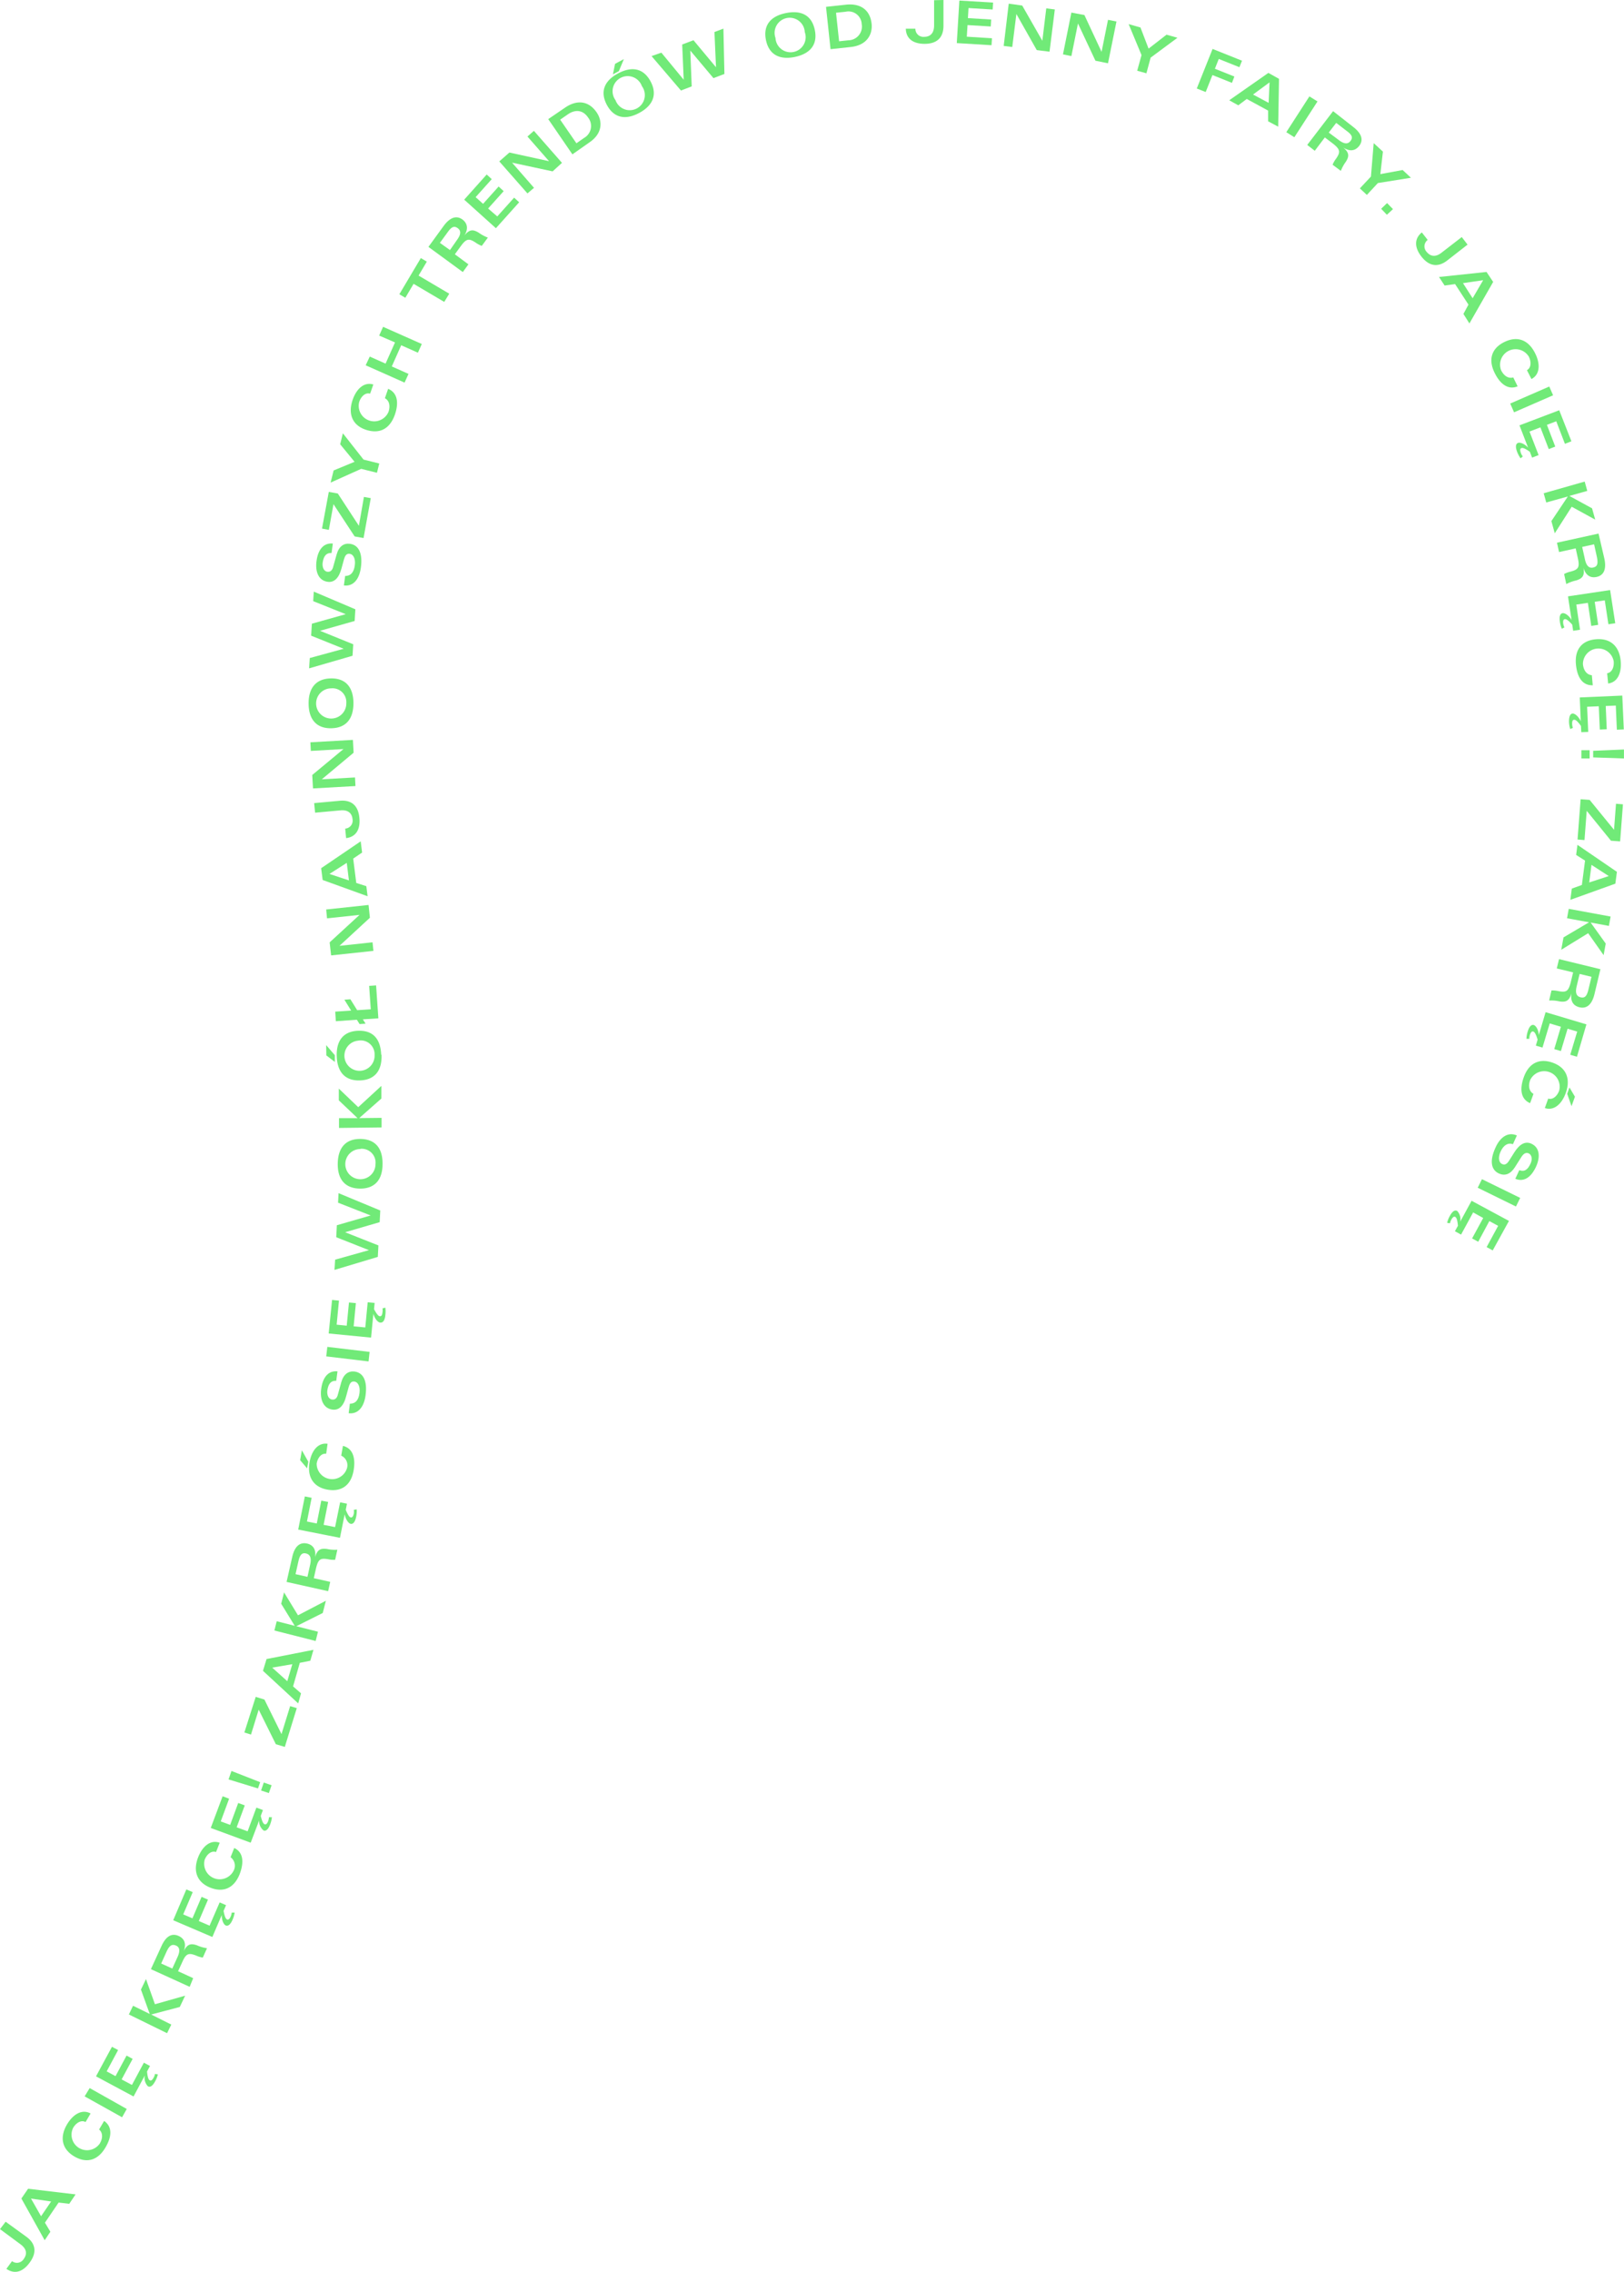 <svg id="Layer_1" data-name="Layer 1" xmlns="http://www.w3.org/2000/svg" viewBox="0 0 322.73 451.31"><defs><style>.cls-1{fill:#71ea78;}</style></defs><path class="cls-1" d="M43.3,456.66l4.14,3c1.53,1.12,2.33,2.82.63,5.13-1.38,1.88-3,2.34-4.62,1.23l1.12-1.53a1.59,1.59,0,0,0,2.32-.42c.78-1.06.54-2.07-.65-2.94l-4.06-3Z" transform="translate(-42.18 -15.34)"/><path class="cls-1" d="M47.76,450.11l9.44,1.12-1.26,1.87-2.11-.25-2.72,4,1.08,1.8-1.13,1.69-4.63-8.29Zm2.58,5.46,2-2.93-4-.58Z" transform="translate(-42.18 -15.34)"/><path class="cls-1" d="M59.18,436.86c-.8-.45-1.83.08-2.46,1.14A3.08,3.08,0,0,0,62,441.14c.67-1.12.6-2.19-.13-2.8l1-1.7c1.62,1.11,1.59,3.06.24,5.32-1.51,2.54-3.75,3.17-6.2,1.71s-2.91-3.82-1.4-6.36c1.15-1.93,2.93-3.11,4.67-2.15Z" transform="translate(-42.18 -15.34)"/><path class="cls-1" d="M60,430.11l7.37,4.15-.93,1.65L59,431.76Z" transform="translate(-42.18 -15.34)"/><path class="cls-1" d="M64.43,421.91l1.22.65-2.27,4.23,1.76.95,2.19-4.08,1.21.65-2.19,4.08,2.05,1.1,2.37-4.42,1.22.65-.59,1.1c.1,1,.25,1.59.54,1.75s.55-.12.79-.56a2.4,2.4,0,0,0,.25-.71l.57.09a5,5,0,0,1-.53,1.36c-.51.95-1,1.26-1.45,1a2.38,2.38,0,0,1-.61-2.15l-2.24,4.18-7.46-4Z" transform="translate(-42.18 -15.34)"/><path class="cls-1" d="M68.62,413.76l3.32,1.63-1.75-4.84,1-2.09,1.78,5,6-1.7L77.91,414l-5.69,1.5,4,2-.84,1.71-7.59-3.72Z" transform="translate(-42.18 -15.34)"/><path class="cls-1" d="M74.27,401.9c.87-1.91,2-2.64,3.42-2,1.18.54,1.54,1.58,1,3h0c.77-1.52,1.53-1.52,2.63-1.15a7.4,7.4,0,0,0,2,.58l-.84,1.86a4.82,4.82,0,0,1-1.3-.39c-1.46-.57-2-.48-2.75,1.22l-.86,1.88,3,1.38L79.87,410l-7.7-3.51Zm3.18,2.2c.56-1.21.46-2-.33-2.31s-1.27,0-1.83,1.2l-1.08,2.38,2.21,1Z" transform="translate(-42.18 -15.34)"/><path class="cls-1" d="M79.21,390.65l1.27.54-1.89,4.42,1.83.78,1.82-4.26,1.27.55-1.82,4.25,2.14.92,2-4.62,1.27.55-.49,1.14c.19,1,.39,1.57.69,1.7s.54-.17.74-.63a2.24,2.24,0,0,0,.18-.73l.59,0a5.63,5.63,0,0,1-.41,1.4c-.43,1-.92,1.34-1.36,1.15s-.82-1.11-.79-2.08l-1.87,4.37-7.78-3.33Z" transform="translate(-42.18 -15.34)"/><path class="cls-1" d="M85.11,383.23c-.86-.32-1.79.37-2.25,1.51A3.09,3.09,0,0,0,88.57,387a2.11,2.11,0,0,0-.57-2.75l.73-1.83c1.77.83,2,2.77,1.07,5.21-1.09,2.74-3.21,3.72-5.85,2.66s-3.47-3.31-2.38-6.06c.83-2.09,2.4-3.53,4.27-2.85Z" transform="translate(-42.18 -15.34)"/><path class="cls-1" d="M86.42,372.15l1.29.48-1.66,4.51,1.87.69,1.6-4.35,1.3.48-1.61,4.35,2.18.8,1.74-4.71,1.3.48L94,376.05c.24,1,.46,1.54.77,1.66s.53-.19.71-.66a2.26,2.26,0,0,0,.14-.74h.59a5.38,5.38,0,0,1-.34,1.42c-.37,1-.85,1.39-1.3,1.22a2.35,2.35,0,0,1-.89-2L92,381.37l-7.94-2.93Z" transform="translate(-42.18 -15.34)"/><path class="cls-1" d="M88.18,367.12l5.7,2.23-.43,1.24L87.6,368.8Zm6.42,2.3,1.55.54-.54,1.55L94.06,371Z" transform="translate(-42.18 -15.34)"/><path class="cls-1" d="M93,352.4l1.73.54,3.39,6.86,1.72-5.56,1.32.4-2.38,7.7L97,361.81l-3.41-6.87-1.53,4.95-1.32-.41Z" transform="translate(-42.18 -15.34)"/><path class="cls-1" d="M95.15,344.89l9.32-1.83-.62,2.16-2.09.42-1.34,4.68L102,351.7l-.56,2-7-6.47Zm4.12,4.4,1-3.38-4,.68Z" transform="translate(-42.18 -15.34)"/><path class="cls-1" d="M97.17,337.38l3.58.91-2.69-4.38.57-2.26,2.77,4.55,5.54-2.89-.62,2.43-5.26,2.63,4.31,1.09-.46,1.84-8.2-2.08Z" transform="translate(-42.18 -15.34)"/><path class="cls-1" d="M100.25,324.63c.46-2.06,1.45-3,2.93-2.69,1.27.29,1.84,1.23,1.62,2.75h0c.44-1.65,1.18-1.8,2.34-1.67a7.28,7.28,0,0,0,2.08.15l-.44,2a4.87,4.87,0,0,1-1.35-.1c-1.55-.26-2-.07-2.44,1.76l-.45,2,3.26.73-.41,1.85-8.26-1.84Zm3.57,1.49c.29-1.3,0-2-.81-2.2s-1.24.25-1.53,1.56l-.57,2.55,2.37.53Z" transform="translate(-42.18 -15.34)"/><path class="cls-1" d="M102.76,312.59l1.35.27-.93,4.71,1.95.39.9-4.54,1.36.27-.9,4.54,2.28.45,1-4.92,1.36.27-.24,1.22c.39.95.7,1.45,1,1.51s.5-.27.6-.76a2.35,2.35,0,0,0,0-.75l.58-.09a5.3,5.3,0,0,1-.11,1.46c-.21,1.06-.62,1.5-1.09,1.41s-1-.92-1.2-1.88l-.93,4.66-8.3-1.64Z" transform="translate(-42.18 -15.34)"/><path class="cls-1" d="M102.17,303.42l1.27,2.27-.23,1.32-1.38-1.62Zm4.83.69c-.91-.13-1.68.73-1.89,1.95a3.08,3.08,0,0,0,6,1,2.09,2.09,0,0,0-1.12-2.57l.34-1.94c1.9.45,2.57,2.29,2.12,4.88-.5,2.91-2.37,4.3-5.18,3.81s-4.08-2.53-3.57-5.44c.38-2.21,1.62-3.95,3.58-3.67Z" transform="translate(-42.18 -15.34)"/><path class="cls-1" d="M109,289.62c-1-.06-1.58.54-1.77,1.93-.1.81.18,1.69.94,1.79.58.08,1-.25,1.18-1.08l.65-2.36c.45-1.61,1.44-2.27,2.65-2.12,1.76.24,2.55,1.91,2.18,4.7-.32,2.46-1.59,3.81-3.36,3.58l.24-1.89c1.09,0,1.73-.7,1.91-2.11s-.36-2.21-1-2.29-.93.29-1.19,1.23l-.46,1.69c-.52,2-1.46,2.81-2.73,2.65-1.81-.24-2.51-2-2.23-4.12.31-2.33,1.43-3.65,3.24-3.48Z" transform="translate(-42.18 -15.34)"/><path class="cls-1" d="M107.23,282.88l8.4,1-.21,1.89-8.41-1Z" transform="translate(-42.18 -15.34)"/><path class="cls-1" d="M108.17,273.56l1.37.13-.46,4.78,2,.2.45-4.61,1.37.13-.44,4.61,2.31.22.48-5,1.38.13-.12,1.24c.49.91.84,1.38,1.17,1.41s.47-.32.51-.82a2.11,2.11,0,0,0,0-.75l.57-.14a5.65,5.65,0,0,1,0,1.46c-.1,1.07-.47,1.55-1,1.51s-1.12-.82-1.38-1.75l-.46,4.73-8.42-.82Z" transform="translate(-42.18 -15.34)"/><path class="cls-1" d="M108.78,265.56l6.72-1.89v0L109,261.1l.12-2.38,6.72-1.94v0l-6.48-2.54.1-1.89,8.29,3.44-.12,2.32-6.87,2v0l6.62,2.62-.12,2.28-8.61,2.58Z" transform="translate(-42.18 -15.34)"/><path class="cls-1" d="M118.2,246.58c0,3.2-1.64,4.91-4.53,4.86s-4.43-1.82-4.37-5,1.64-4.9,4.53-4.86S118.25,243.38,118.2,246.58Zm-4.4-3a3,3,0,1,0,3,3A2.75,2.75,0,0,0,113.8,243.54Z" transform="translate(-42.18 -15.34)"/><path class="cls-1" d="M109.55,237.45l3.69,0-3.73-3.54,0-2.33,3.86,3.69,4.6-4.23,0,2.51-4.41,3.89,4.45-.05,0,1.9-8.46.1Z" transform="translate(-42.18 -15.34)"/><path class="cls-1" d="M107,222.94l1.72,2,0,1.34-1.69-1.3Zm11,1.9c.12,3.2-1.36,5-4.26,5.11s-4.52-1.57-4.64-4.76,1.36-5,4.26-5.1S117.8,221.65,117.93,224.84Zm-4.57-2.79a3,3,0,1,0,3.19,2.85A2.76,2.76,0,0,0,113.36,222.05Z" transform="translate(-42.18 -15.34)"/><path class="cls-1" d="M108.8,216.29l3.16-.21-1.34-2.16,1.19-.09,1.35,2.17,2.7-.18-.32-4.65,1.38-.09.45,6.54-3.08.2.54.86-1.19.08-.54-.86-4.18.29Z" transform="translate(-42.18 -15.34)"/><path class="cls-1" d="M107.69,202.53l5.94-5.46v0l-6.46.69L107,196l8.42-.9.27,2.54-6.05,5.58v0l6.57-.7.18,1.7-8.41.9Z" transform="translate(-42.18 -15.34)"/><path class="cls-1" d="M106,187.8l7.86-5.34.28,2.23-1.77,1.2.61,4.84,2,.64.25,2-8.93-3.23Zm5.52,2.42-.43-3.48-3.44,2.2Z" transform="translate(-42.18 -15.34)"/><path class="cls-1" d="M104.61,174.87l5.11-.47c1.9-.17,3.62.56,3.88,3.42.22,2.33-.73,3.78-2.64,4l-.18-1.89a1.58,1.58,0,0,0,1.46-1.85c-.12-1.31-1-1.91-2.44-1.77l-5,.46Z" transform="translate(-42.18 -15.34)"/><path class="cls-1" d="M104.23,169.28l6.21-5.15v0l-6.49.37-.09-1.71,8.45-.48.14,2.55-6.32,5.28v0l6.6-.37.09,1.71-8.44.47Z" transform="translate(-42.18 -15.34)"/><path class="cls-1" d="M112.42,155c0,3.2-1.53,4.95-4.42,5s-4.47-1.71-4.49-4.9,1.53-4.94,4.42-5S112.4,151.8,112.42,155ZM108,152.07A3,3,0,1,0,111,155,2.75,2.75,0,0,0,108,152.07Z" transform="translate(-42.18 -15.34)"/><path class="cls-1" d="M103.74,146.05l6.74-1.84v0l-6.47-2.6.15-2.38,6.73-1.89v0l-6.47-2.59.12-1.89,8.26,3.51-.14,2.32-6.88,1.95v0l6.6,2.68-.14,2.28-8.63,2.5Z" transform="translate(-42.18 -15.34)"/><path class="cls-1" d="M108.07,125.19c-1-.07-1.58.54-1.77,1.93-.11.8.18,1.69.93,1.79.58.08,1-.25,1.19-1.08l.66-2.36c.45-1.61,1.43-2.27,2.64-2.11,1.77.24,2.55,1.92,2.18,4.7-.33,2.47-1.6,3.81-3.38,3.57l.25-1.88c1.09,0,1.73-.7,1.92-2.11s-.36-2.21-1-2.29-.93.28-1.19,1.23l-.46,1.69c-.53,1.95-1.48,2.81-2.74,2.64-1.82-.25-2.51-2-2.22-4.13.31-2.32,1.43-3.64,3.24-3.47Z" transform="translate(-42.18 -15.34)"/><path class="cls-1" d="M107.52,113.05l1.79.32,4.19,6.41,1-5.73,1.36.24-1.43,7.92-1.77-.31-4.21-6.41-.92,5.1-1.36-.25Z" transform="translate(-42.18 -15.34)"/><path class="cls-1" d="M108.48,108.79l4.16-1.72-2.86-3.48.54-2.18,4.1,5.22,3.13.78-.46,1.84-3.13-.78-6.08,2.73Z" transform="translate(-42.18 -15.34)"/><path class="cls-1" d="M115.73,93.54c-.87-.28-1.76.46-2.16,1.62a3.08,3.08,0,0,0,5.81,2c.42-1.24.13-2.27-.71-2.72l.64-1.86c1.81.74,2.19,2.66,1.34,5.14-1,2.8-3,3.88-5.72,3s-3.63-3.14-2.68-5.93c.73-2.13,2.23-3.65,4.12-3.07Z" transform="translate(-42.18 -15.34)"/><path class="cls-1" d="M115.66,86.17l3.14,1.4,1.88-4.21L117.53,82l.78-1.74L126,83.67l-.77,1.73-3.32-1.48-1.87,4.21,3.32,1.48-.78,1.73-7.73-3.44Z" transform="translate(-42.18 -15.34)"/><path class="cls-1" d="M125.81,66.6l1.19.71-1.64,2.77,6.1,3.6-1,1.63-6.09-3.59-1.64,2.77-1.19-.7Z" transform="translate(-42.18 -15.34)"/><path class="cls-1" d="M130.33,60.24c1.24-1.7,2.54-2.18,3.76-1.29,1,.77,1.19,1.86.38,3.17h0c1.06-1.33,1.8-1.17,2.81-.58a8.15,8.15,0,0,0,1.85,1l-1.21,1.64a5,5,0,0,1-1.19-.63c-1.31-.86-1.84-.88-2.94.63l-1.22,1.67,2.7,2-1.12,1.53-6.83-5ZM133,63c.79-1.08.84-1.83.14-2.34s-1.24-.27-2,.81l-1.54,2.11,2,1.43Z" transform="translate(-42.18 -15.34)"/><path class="cls-1" d="M138.9,50l1,.93-3.2,3.57,1.48,1.33,3.09-3.44,1,.92-3.09,3.45L141,58.33l3.35-3.73,1,.92-4.62,5.15L134.43,55Z" transform="translate(-42.18 -15.34)"/><path class="cls-1" d="M143.41,45.64l7.88,1.72,0,0L147,42.46l1.28-1.13,5.58,6.36L152,49.38l-8.06-1.73v0l4.36,5L147,53.76,141.4,47.4Z" transform="translate(-42.18 -15.34)"/><path class="cls-1" d="M154.46,36.73c2.4-1.65,4.72-1.35,6.28.92,1.12,1.62,1.33,4.12-1.46,6L155.93,46l-4.8-7Zm3.8,6a2.71,2.71,0,0,0,.77-4.07c-1-1.47-2.51-1.64-4-.61l-1.53,1.06,3.23,4.69Z" transform="translate(-42.18 -15.34)"/><path class="cls-1" d="M169.21,37.77c-2.82,1.51-5.08.95-6.44-1.61s-.56-4.75,2.26-6.25,5.08-.94,6.44,1.61S172,36.27,169.21,37.77Zm-3.05-10.69-1,2.4-1.18.63.43-2.09Zm3.58,5.37a3,3,0,1,0-5.24,2.79,3,3,0,1,0,5.24-2.79Z" transform="translate(-42.18 -15.34)"/><path class="cls-1" d="M173.61,25.8l4.44,5.38h0l-.3-7,2.24-.85,4.48,5.37h0l-.31-7,1.78-.67.2,9-2.18.83-4.6-5.47h0l.28,7.11-2.14.82-5.84-6.84Z" transform="translate(-42.18 -15.34)"/><path class="cls-1" d="M200.11,26.66c-3.14.63-5.15-.56-5.72-3.39s.84-4.71,4-5.34,5.15.56,5.72,3.4S203.24,26,200.11,26.66Zm2-4.95a3,3,0,1,0-5.82,1.17,3,3,0,1,0,5.82-1.17Z" transform="translate(-42.18 -15.34)"/><path class="cls-1" d="M210.31,16.27c2.9-.31,4.79,1.06,5.08,3.8.21,1.95-.79,4.25-4.16,4.61l-4,.43-.9-8.41Zm.49,7.07a2.72,2.72,0,0,0,2.62-3.22,2.63,2.63,0,0,0-3.25-2.44l-1.85.19.61,5.67Z" transform="translate(-42.18 -15.34)"/><path class="cls-1" d="M229.67,15.34l0,5.13c0,1.9-.86,3.56-3.73,3.58-2.33,0-3.7-1.05-3.75-3h1.9a1.59,1.59,0,0,0,1.72,1.61c1.31,0,2-.8,2-2.28l0-5Z" transform="translate(-42.18 -15.34)"/><path class="cls-1" d="M239.53,15.85l-.08,1.38-4.8-.29-.12,2,4.62.28-.08,1.38-4.62-.28-.14,2.31,5,.31-.09,1.38-6.9-.42.51-8.45Z" transform="translate(-42.18 -15.34)"/><path class="cls-1" d="M245.32,16.44l4,7h0L250.1,17l1.7.22-1.05,8.39-2.54-.32-4.05-7.17h0l-.82,6.56-1.7-.22,1-8.39Z" transform="translate(-42.18 -15.34)"/><path class="cls-1" d="M257.68,18.33l3.41,7.31h0l1.28-6.36,1.68.33-1.68,8.3-2.5-.51L256.4,20h0l-1.31,6.48-1.67-.34,1.67-8.3Z" transform="translate(-42.18 -15.34)"/><path class="cls-1" d="M268.82,20.8l1.61,4.2L274,22.23l2.17.61-5.33,3.95L270,29.9l-1.83-.51.86-3.11-2.56-6.15Z" transform="translate(-42.18 -15.34)"/><path class="cls-1" d="M289,27.4l-.52,1.29-4.1-1.64L283.61,29l3.87,1.54L287,31.8l-3.88-1.55-1.34,3.37-1.77-.7,3.14-7.86Z" transform="translate(-42.18 -15.34)"/><path class="cls-1" d="M296.35,31l-.16,9.5-2-1.06,0-2.13L289.94,35l-1.68,1.26-1.8-1,7.78-5.44Zm-5.16,3.12,3.1,1.65.18-4.07Z" transform="translate(-42.18 -15.34)"/><path class="cls-1" d="M304,35.49,299.4,42.6l-1.6-1,4.59-7.11Z" transform="translate(-42.18 -15.34)"/><path class="cls-1" d="M311.08,40.54c1.67,1.28,2.12,2.59,1.2,3.79-.79,1-1.88,1.15-3.17.31l0,0c1.31,1.09,1.14,1.83.53,2.82a7.94,7.94,0,0,0-1,1.82L307,48.06a5,5,0,0,1,.67-1.17c.89-1.3.92-1.82-.57-3l-1.64-1.25-2,2.65-1.5-1.16,5.14-6.71Zm-2.86,2.61c1.06.81,1.81.88,2.34.19s.29-1.23-.77-2l-2.07-1.59-1.48,1.92Z" transform="translate(-42.18 -15.34)"/><path class="cls-1" d="M317,45.46l-.51,4.47,4.43-.82,1.65,1.54L316,51.7l-2.19,2.36-1.39-1.3,2.2-2.35.55-6.64Z" transform="translate(-42.18 -15.34)"/><path class="cls-1" d="M319,56.88,317.79,58l-1.14-1.19,1.18-1.13Z" transform="translate(-42.18 -15.34)"/><path class="cls-1" d="M333.82,63.93l-4.05,3.16c-1.5,1.16-3.35,1.47-5.12-.79-1.43-1.84-1.41-3.58.08-4.79L325.9,63a1.59,1.59,0,0,0-.23,2.35c.81,1,1.84,1.08,3,.17l4-3.09Z" transform="translate(-42.18 -15.34)"/><path class="cls-1" d="M338.91,71.34l-4.72,8.25L333,77.7,334,75.85l-2.66-4.08-2.08.29-1.11-1.7,9.44-1Zm-6,.24,1.92,3L336.92,71Z" transform="translate(-42.18 -15.34)"/><path class="cls-1" d="M345.62,88.87c.81-.43.92-1.58.38-2.68a3.08,3.08,0,0,0-5.51,2.7c.57,1.16,1.51,1.7,2.41,1.42l.87,1.77c-1.81.75-3.43-.34-4.58-2.7-1.3-2.65-.6-4.88,2-6.13s4.78-.35,6.08,2.31c1,2,1,4.15-.75,5.07Z" transform="translate(-42.18 -15.34)"/><path class="cls-1" d="M350.82,93.86l-7.76,3.38-.76-1.74,7.76-3.38Z" transform="translate(-42.18 -15.34)"/><path class="cls-1" d="M354.46,103l-1.29.5-1.72-4.48-1.86.71,1.66,4.32-1.29.5-1.66-4.32-2.17.83,1.81,4.68-1.29.5-.45-1.16c-.84-.59-1.37-.85-1.68-.73s-.27.49-.09,1a2.23,2.23,0,0,0,.37.65l-.44.38a5.58,5.58,0,0,1-.69-1.29c-.38-1-.27-1.6.18-1.77s1.36.22,2,.94l-1.71-4.43,7.9-3Z" transform="translate(-42.18 -15.34)"/><path class="cls-1" d="M357.61,112.85l-3.56,1,4.51,2.46.63,2.25L354.52,116l-3.37,5.27-.67-2.42,3.27-4.89-4.29,1.19-.51-1.83L357.1,111Z" transform="translate(-42.18 -15.34)"/><path class="cls-1" d="M361,126.27c.45,2.06-.05,3.34-1.52,3.67-1.27.28-2.19-.34-2.63-1.81h0c.3,1.68-.31,2.13-1.41,2.5a7.73,7.73,0,0,0-2,.73l-.43-2a5.08,5.08,0,0,1,1.26-.47c1.52-.41,1.88-.79,1.48-2.62l-.44-2L352,125l-.41-1.86,8.26-1.81Zm-3.86.15c.28,1.3.81,1.84,1.65,1.65s1-.75.74-2.06l-.56-2.55-2.37.52Z" transform="translate(-42.18 -15.34)"/><path class="cls-1" d="M363.17,139.14l-1.36.2-.72-4.75-2,.29.69,4.58-1.37.21-.68-4.58-2.3.34.74,5-1.36.21-.19-1.23c-.69-.76-1.15-1.13-1.47-1.08s-.38.42-.31.92a2.36,2.36,0,0,0,.23.71l-.51.28a5,5,0,0,1-.39-1.41c-.16-1.07.07-1.62.55-1.69s1.28.51,1.77,1.35l-.71-4.69,8.37-1.25Z" transform="translate(-42.18 -15.34)"/><path class="cls-1" d="M361.56,149.07c.91-.12,1.42-1.15,1.3-2.38a3.08,3.08,0,0,0-6.11.59c.13,1.29.82,2.12,1.77,2.18l.18,2c-2,.07-3.09-1.52-3.34-4.14-.28-2.94,1.16-4.77,4-5s4.61,1.36,4.89,4.3c.21,2.24-.52,4.24-2.49,4.49Z" transform="translate(-42.18 -15.34)"/><path class="cls-1" d="M364.87,160.23l-1.38.06-.21-4.8-2,.09.2,4.62-1.38.06-.2-4.63-2.32.1.22,5-1.38.05-.06-1.24c-.61-.83-1-1.24-1.35-1.23s-.42.38-.4.89a2.38,2.38,0,0,0,.15.73l-.54.22a5.49,5.49,0,0,1-.24-1.44c0-1.08.25-1.61.73-1.63s1.22.65,1.61,1.54l-.2-4.74,8.45-.37Z" transform="translate(-42.18 -15.34)"/><path class="cls-1" d="M358.08,166h-1.64v-1.64h1.64Zm6.82,0-6.12-.21v-1.31l6.12-.26Z" transform="translate(-42.18 -15.34)"/><path class="cls-1" d="M364.14,182.47l-1.82-.13-4.82-5.94-.44,5.81-1.38-.11.61-8,1.79.13,4.85,5.94.39-5.17,1.38.11Z" transform="translate(-42.18 -15.34)"/><path class="cls-1" d="M363.19,190.87l-8.94,3.21.29-2.23,2-.72.63-4.84-1.77-1.13.26-2,7.84,5.36Zm-4.74-3.73-.45,3.49,3.88-1.27Z" transform="translate(-42.18 -15.34)"/><path class="cls-1" d="M361.91,199.26l-3.63-.67,3,4.18-.42,2.3-3.07-4.36L352.44,204l.45-2.46,5.08-3-4.38-.8.34-1.87,8.32,1.53Z" transform="translate(-42.18 -15.34)"/><path class="cls-1" d="M359.05,212.78c-.49,2.05-1.5,3-3,2.64-1.27-.31-1.82-1.26-1.58-2.78h0c-.46,1.63-1.21,1.78-2.37,1.62a7.57,7.57,0,0,0-2.07-.18l.47-2a5.29,5.29,0,0,1,1.35.13c1.54.29,2,.11,2.47-1.72l.48-2-3.25-.78.45-1.85,8.22,2Zm-3.54-1.55c-.32,1.3-.08,2,.77,2.21s1.24-.23,1.56-1.53l.61-2.54-2.36-.57Z" transform="translate(-42.18 -15.34)"/><path class="cls-1" d="M355.56,225.25l-1.33-.39,1.38-4.61-1.91-.57-1.33,4.44-1.32-.39,1.32-4.44-2.22-.66-1.44,4.8-1.32-.39.35-1.19c-.3-1-.56-1.52-.87-1.61s-.52.22-.67.71a2.55,2.55,0,0,0-.1.74l-.58,0a5.3,5.3,0,0,1,.25-1.44c.3-1,.75-1.44,1.21-1.3s.95,1,1,2l1.35-4.55,8.11,2.42Z" transform="translate(-42.18 -15.34)"/><path class="cls-1" d="M349.85,233.56c.86.28,1.77-.44,2.18-1.59a3.08,3.08,0,0,0-5.77-2.08c-.44,1.23-.17,2.27.66,2.73l-.67,1.85c-1.8-.77-2.14-2.7-1.25-5.17,1-2.78,3.08-3.82,5.76-2.86s3.58,3.19,2.58,6c-.76,2.12-2.28,3.62-4.16,3Zm4.63,1.51-.86-2.46.45-1.26,1.09,1.84Z" transform="translate(-42.18 -15.34)"/><path class="cls-1" d="M344.1,247.78c1,.37,1.67-.05,2.25-1.33.34-.73.32-1.66-.37-2-.53-.24-1,0-1.45.69l-1.31,2.07c-.9,1.4-2,1.75-3.15,1.24-1.62-.74-1.88-2.57-.71-5.13,1-2.26,2.63-3.17,4.26-2.43l-.78,1.73c-1-.34-1.86.17-2.45,1.46s-.3,2.22.29,2.48,1,0,1.5-.83l.93-1.48c1.08-1.71,2.23-2.26,3.39-1.73,1.66.76,1.82,2.62.92,4.59-1,2.14-2.43,3.07-4.11,2.38Z" transform="translate(-42.18 -15.34)"/><path class="cls-1" d="M343.44,255l-7.6-3.73.84-1.7,7.6,3.72Z" transform="translate(-42.18 -15.34)"/><path class="cls-1" d="M338.82,263.72l-1.21-.66,2.29-4.22-1.75-.95L335.94,262l-1.22-.66,2.21-4.06-2-1.11-2.4,4.41-1.22-.67.6-1.09c-.1-1-.24-1.59-.53-1.75s-.55.11-.79.55a2.14,2.14,0,0,0-.25.71l-.58-.09a5.07,5.07,0,0,1,.54-1.36c.51-.95,1-1.25,1.46-1a2.38,2.38,0,0,1,.59,2.15l2.27-4.17,7.43,4Z" transform="translate(-42.18 -15.34)"/></svg>